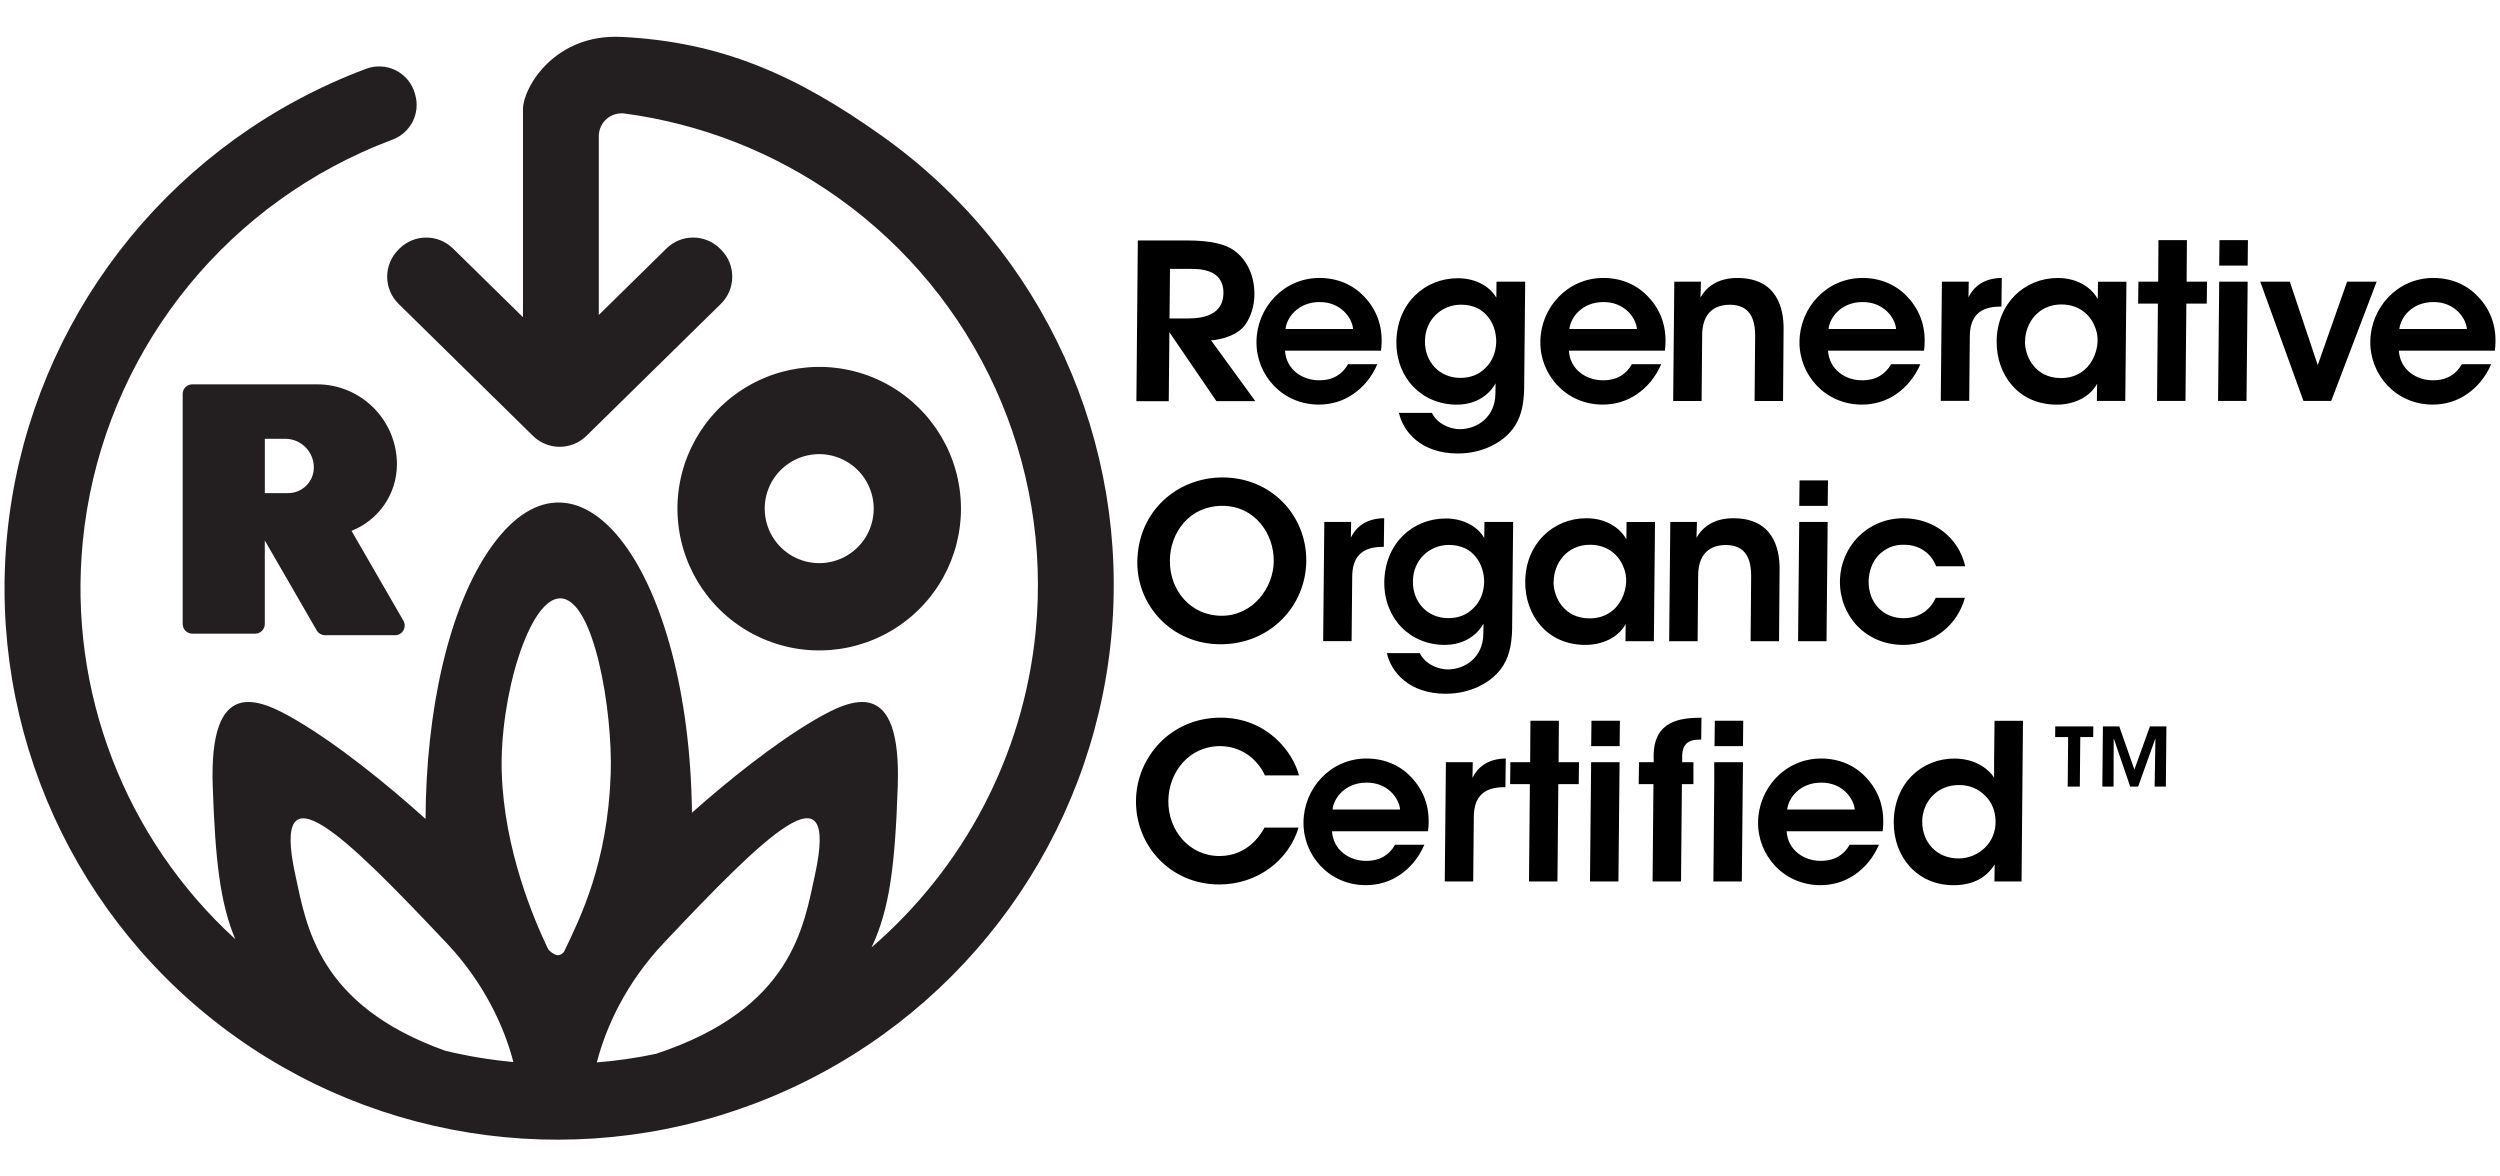 <svg viewBox="0 0 544 256" version="1.1" xmlns="http://www.w3.org/2000/svg" data-sanitized-data-name="Layer 1" data-name="Layer 1" id="Layer_1">
  <defs>
    <style>
      .cls-1 {
        fill: #000;
      }

      .cls-1, .cls-2 {
        stroke-width: 0px;
      }

      .cls-2 {
        fill: #231f20;
      }
    </style>
  </defs>
  <path d="M195.76,136.09c-9.08,6.25-20.8,7.19-30.75,2.45-9.95-4.73-16.62-14.42-17.5-25.4-.88-10.99,4.17-21.61,13.25-27.86s20.8-7.19,30.75-2.45c9.95,4.73,16.62,14.42,17.5,25.4.88,10.99-4.17,21.61-13.25,27.86ZM190.08,109.74c-.34-4.22-2.9-7.95-6.73-9.77-3.83-1.82-8.33-1.46-11.82.94-3.49,2.4-5.43,6.49-5.09,10.71.34,4.22,2.9,7.95,6.73,9.77,3.83,1.82,8.33,1.46,11.82-.94,3.49-2.4,5.43-6.49,5.09-10.71ZM85.95,138.23c1.62,0,2.64-1.76,1.83-3.17l-11.29-19.55c5.78-2.27,9.88-7.9,9.88-14.49,0-9.6-7.78-17.39-17.39-17.39h-27.15c-1.15,0-2.08.93-2.08,2.08,0,3.15,0,52.5,0,50.07,0,1.17.94,2.11,2.11,2.11h13.65c1.17,0,2.11-.94,2.11-2.11v-18.17l11.29,19.55c.38.65,1.07,1.06,1.83,1.06h15.21ZM57.63,95.48h4.42c3.45,0,6.24,2.79,6.24,6.24,0,3.08-2.5,5.58-5.58,5.58h-5.08v-11.82ZM191.98,29.62c-18.46-13.14-34.86-20.53-56.79-21.59-14.36-.69-21.22,10.75-21.39,15.56h0c0,.09,0,.17,0,.25v45.18l-15.23-14.95c-3.25-3.19-8.46-3.16-11.67.05l-.22.22c-1.56,1.56-2.44,3.69-2.43,5.9.01,2.21.9,4.33,2.48,5.88l29.25,28.73c3.23,3.17,8.39,3.17,11.62,0l29.26-28.73c1.58-1.55,2.47-3.67,2.48-5.88s-.86-4.34-2.43-5.9l-.22-.22c-3.22-3.22-8.43-3.24-11.67-.05l-14.72,14.46V29.61c0-1.43.62-2.78,1.69-3.72,1.07-.94,2.5-1.37,3.91-1.19,16.49,2.21,32.47,8.36,46.47,18.32,30.25,21.52,46.63,57.54,42.98,94.49-2.66,26.94-15.69,51.39-35.7,68.64,3.93-8.26,5.11-17.81,5.7-35.06.81-23.94-9.85-19.25-18.03-14.47-8.72,5.1-18.79,13.15-26.75,20.22-.61-52.25-24.4-84.47-43.48-58.09-9.57,13.23-14.4,36.29-14.49,59.45-8.17-7.37-18.99-16.15-28.28-21.58-8.18-4.78-18.85-9.47-18.03,14.47.55,16.01,1.6,25.39,4.9,33.26-23.92-21.84-36.41-53.84-33.17-86.57,3.65-36.95,26.79-69.21,60.7-84.63,2.21-1.01,4.45-1.93,6.71-2.78,3.95-1.48,6.09-5.74,4.91-9.79l-.1-.35c-.63-2.15-2.13-3.93-4.13-4.93-2-1-4.32-1.12-6.42-.34-2.62.98-5.21,2.05-7.78,3.22C32.6,36.06,5.8,73.43,1.57,116.23c-4.23,42.8,14.75,84.53,49.79,109.46,35.04,24.93,80.82,29.29,120.1,11.43,39.28-17.87,66.08-55.24,70.31-98.04,4.23-42.8-14.74-84.53-49.79-109.46ZM177.34,190.36c-2.46,11.31-4.98,29.17-34.59,38.95,0,0,.01,0,.02,0-4.27.9-8.58,1.52-12.9,1.87,1.94-7.56,6.28-17.22,14.59-26.02,22.06-23.36,38.21-39.35,32.88-14.81ZM121.93,130.2c7.39.09,11.42,24.67,10.96,38.19-.67,19.46-6.6,31.27-10.07,38.53-.27.57-.84.93-1.47.93-.63,0-1.86-.86-2.13-1.43-3.05-6.37-9.51-21.48-10.04-38.3-.51-16.35,5.96-38,12.75-37.92ZM97.15,205.17c8.27,8.77,12.61,18.38,14.56,25.93-4.99-.46-9.95-1.28-14.83-2.46-27.75-9.91-30.22-27.22-32.62-38.27-5.33-24.54,10.83-8.56,32.89,14.81Z" class="cls-2"></path>
  <g>
    <path d="M247.59,52.32h10.59c5.44,0,8.56.85,10.41,2.22,2.87,2.08,4.4,5.62,4.37,9.5-.02,2.55-.76,4.82-1.92,6.52-1.55,2.22-4.76,3.29-7.51,3.5l9.62,13.22h-8.46s-12.27-17.98-12.27-17.98h5.23c2.32,0,8.56.17,8.57-5.59,0-5.36-5.54-5.2-7.52-5.2h-4.11l-.27,28.79h-7.04l.31-34.98ZM279.62,76.32c.26,4.16,3.88,6.48,7.47,6.43,3.03,0,5.05-1.37,6.24-3.5h6.38c-1.24,2.88-3.13,5.06-5.28,6.52-2.19,1.51-4.75,2.27-7.45,2.27-7.99,0-13.67-6.48-13.57-13.71.07-7.37,5.88-13.85,13.72-13.85,3.88,0,7.25,1.47,9.63,3.97,3.18,3.26,4.32,7.33,3.75,11.86h-20.89ZM294.43,71.59c-.2-2.46-2.74-5.91-7.32-5.86-4.58,0-7.12,3.31-7.38,5.86h14.7ZM331.67,84.17c-.05,4.25-.85,7-2.49,9.17-2.26,2.98-6.62,5.34-11.96,5.34-8.08,0-11.91-4.82-12.81-8.84h7.18c.54,1.18,1.55,2.08,2.64,2.65,1.31.71,2.66.9,3.42.9,3.69,0,7.73-2.55,7.75-7.8l.04-2.17c-1.29,2.32-4.05,4.63-8.45,4.63-7.47,0-13.19-5.67-13.14-13.66.11-8.46,6.21-13.85,13.39-13.85,3.73,0,6.92,1.7,8.36,4.25l.04-3.5h6.24l-.22,22.88ZM310.07,74.24c-.05,4.54,3.2,7.99,7.7,7.99,2.32,0,4.16-.8,5.52-2.22,1.41-1.37,2.21-3.31,2.29-5.53.03-1.99-.57-4.07-1.83-5.58-1.22-1.56-3.15-2.6-5.85-2.6-4.21,0-7.79,3.26-7.83,7.89v.05ZM341.39,76.32c.26,4.16,3.88,6.48,7.47,6.43,3.03,0,5.05-1.37,6.24-3.5h6.38c-1.24,2.88-3.13,5.06-5.28,6.52-2.19,1.51-4.75,2.27-7.45,2.27-7.99,0-13.67-6.48-13.57-13.71.07-7.37,5.88-13.85,13.72-13.85,3.88,0,7.25,1.47,9.63,3.97,3.18,3.26,4.32,7.33,3.75,11.86h-20.89ZM356.2,71.59c-.2-2.46-2.74-5.91-7.32-5.86-4.58,0-7.12,3.31-7.38,5.86h14.7ZM364.31,61.29h5.81c-.04,1.13-.03,2.22-.1,3.45,1.15-2.03,3.5-4.3,8.14-4.25,8.47.05,9.99,6.52,9.95,11.11l-.12,15.65h-6.19l.12-14.09c.03-3.88-1.21-6.85-5.56-6.85-4.39.05-5.95,2.98-5.97,6.62l-.12,14.32h-6.19l.25-25.95ZM397.78,76.32c.26,4.16,3.88,6.48,7.47,6.43,3.03,0,5.05-1.37,6.24-3.5h6.38c-1.24,2.88-3.13,5.06-5.28,6.52-2.19,1.51-4.75,2.27-7.45,2.27-7.99,0-13.67-6.48-13.57-13.71.07-7.37,5.88-13.85,13.72-13.85,3.88,0,7.25,1.47,9.63,3.97,3.17,3.26,4.32,7.33,3.75,11.86h-20.89ZM412.59,71.59c-.2-2.46-2.74-5.91-7.32-5.86-4.58,0-7.12,3.31-7.38,5.86h14.7ZM422.54,61.29h5.86l-.06,3.4c1.15-2.32,3.33-4.16,7.25-4.21l-.08,6.24h-.28c-4.35,0-6.59,2.03-6.6,6.52l-.13,13.99h-6.19l.25-25.95ZM462.47,87.24h-6.19l.05-3.73c-1.69,3.03-5.16,4.54-8.79,4.54-8.32,0-13.15-6.48-13.07-13.8.07-8.18,6.03-13.76,13.31-13.76,4.73,0,7.58,2.51,8.7,4.59l.04-3.78h6.19l-.25,25.95ZM440.63,74.38c0,3.21,2.24,7.89,7.82,7.89,3.45,0,5.78-1.8,6.97-4.16.6-1.13.91-2.36,1.01-3.64.07-1.23-.16-2.51-.69-3.64-1.05-2.46-3.46-4.58-7.19-4.58-5.01,0-7.89,4.07-7.89,8.08l-.04.05ZM469.56,66.06h-4.3l.06-4.77h4.3l.06-9.03h6.19l-.06,9.03h4.44l-.06,4.77h-4.44l-.19,21.18h-6.19l.19-21.18ZM482.9,61.29h6.19l-.25,25.95h-6.19l.25-25.95ZM482.96,52.26h6.19l-.06,5.53h-6.19l.06-5.53ZM507.28,87.24h-6.05l-9.4-25.95h6.43l6.08,18.15,6.39-18.15h6.43l-9.89,25.95ZM521.99,76.32c.26,4.16,3.88,6.48,7.47,6.43,3.02,0,5.05-1.37,6.24-3.5h6.38c-1.24,2.88-3.13,5.06-5.28,6.52-2.19,1.51-4.75,2.27-7.45,2.27-7.99,0-13.67-6.48-13.57-13.71.07-7.37,5.88-13.85,13.72-13.85,3.88,0,7.25,1.47,9.63,3.97,3.18,3.26,4.32,7.33,3.75,11.86h-20.89ZM536.8,71.59c-.2-2.46-2.74-5.91-7.32-5.86-4.58,0-7.12,3.31-7.38,5.86h14.7Z" class="cls-1"></path>
    <path d="M247.48,122.32c.1-11.2,8.8-18.43,18.54-18.43,10.59,0,18.28,8.22,18.23,18.15-.09,9.93-7.95,18.15-18.64,18.15s-18.18-8.46-18.13-17.82v-.05ZM254.57,122.03c-.06,6.38,4.47,11.96,11.28,11.96s11.3-6.15,11.32-11.91c.05-5.86-4.05-12.01-11.19-12.01s-11.37,5.77-11.42,11.91v.05ZM288.15,113.57h5.86l-.06,3.4c1.15-2.32,3.33-4.16,7.25-4.21l-.08,6.24h-.28c-4.35,0-6.59,2.03-6.6,6.52l-.13,13.99h-6.19l.25-25.95ZM329.05,136.45c-.05,4.25-.85,7-2.5,9.17-2.26,2.98-6.62,5.34-11.96,5.34-8.08,0-11.91-4.82-12.81-8.84h7.18c.54,1.18,1.55,2.08,2.64,2.65,1.31.71,2.66.9,3.42.9,3.69,0,7.73-2.55,7.75-7.8l.04-2.17c-1.29,2.32-4.05,4.63-8.45,4.63-7.47,0-13.19-5.67-13.14-13.66.11-8.46,6.21-13.85,13.39-13.85,3.73,0,6.92,1.7,8.36,4.25l.05-3.5h6.24l-.22,22.88ZM307.45,126.52c-.05,4.54,3.2,7.99,7.69,7.99,2.32,0,4.16-.8,5.52-2.22,1.41-1.37,2.21-3.31,2.29-5.53.03-1.99-.57-4.07-1.83-5.58-1.22-1.56-3.15-2.6-5.85-2.6-4.21,0-7.79,3.26-7.82,7.89v.05ZM359.89,139.52h-6.19l.05-3.73c-1.69,3.03-5.16,4.54-8.79,4.54-8.32,0-13.15-6.48-13.07-13.8.07-8.18,6.04-13.76,13.31-13.76,4.73,0,7.58,2.51,8.7,4.59l.04-3.78h6.19l-.25,25.95ZM338.05,126.67c0,3.21,2.24,7.89,7.82,7.89,3.45,0,5.78-1.8,6.97-4.16.6-1.13.91-2.36,1.01-3.64.07-1.23-.16-2.51-.69-3.64-1.05-2.46-3.46-4.58-7.19-4.58-5.01,0-7.89,4.07-7.89,8.08l-.04.05ZM363.44,113.57h5.81c-.04,1.13-.03,2.22-.1,3.45,1.15-2.03,3.5-4.3,8.14-4.25,8.47.05,9.99,6.52,9.95,11.11l-.12,15.65h-6.19l.12-14.09c.03-3.88-1.21-6.85-5.56-6.85-4.39.05-5.95,2.98-5.97,6.62l-.12,14.32h-6.19l.25-25.95ZM391.51,113.57h6.19l-.25,25.95h-6.19l.25-25.95ZM391.58,104.54h6.19l-.06,5.53h-6.19l.06-5.53ZM427.56,130.07c-1.54,5.77-6.7,10.26-13.41,10.26-8.22,0-13.84-6.38-13.78-13.8.07-7.66,6.04-13.76,13.79-13.76,6.52,0,12.02,4.11,13.47,10.45h-6.33c-.53-1.37-1.4-2.55-2.58-3.36-1.19-.85-2.69-1.32-4.39-1.32-2.28-.05-4.03.76-5.52,2.22-1.36,1.42-2.17,3.5-2.2,5.77-.03,4.68,3.2,7.99,7.6,7.99,3.88,0,6.07-2.32,7.02-4.44h6.33Z" class="cls-1"></path>
    <path d="M282.57,180.08c-2.17,7.23-9.07,12.38-17.24,12.38-10.68,0-18.22-8.46-18.14-18.2.06-9.31,7.4-18.1,18.46-18.1,10.08.05,15.69,7.47,17.01,12.57h-7.42c-1.04-2.41-4.14-6.33-9.73-6.38-6.81,0-11.23,5.72-11.28,11.91-.06,6.38,4.48,12.01,11.15,12.01,6.24,0,9.11-4.92,9.78-6.19h7.42ZM289.85,180.89c.26,4.16,3.88,6.48,7.47,6.43,3.03,0,5.05-1.37,6.24-3.5h6.38c-1.24,2.88-3.13,5.06-5.28,6.52-2.19,1.51-4.75,2.27-7.45,2.27-7.99,0-13.67-6.48-13.57-13.71.07-7.37,5.88-13.85,13.72-13.85,3.88,0,7.25,1.47,9.63,3.97,3.17,3.26,4.32,7.33,3.75,11.86h-20.89ZM304.66,176.16c-.2-2.46-2.74-5.91-7.32-5.86-4.58,0-7.12,3.31-7.38,5.86h14.7ZM314.61,165.86h5.86l-.06,3.4c1.15-2.32,3.33-4.16,7.25-4.21l-.08,6.24h-.28c-4.35,0-6.59,2.03-6.6,6.52l-.13,13.99h-6.19l.25-25.95ZM332.9,170.63h-4.3l.06-4.77h4.3l.06-9.03h6.19l-.06,9.03h4.44l-.06,4.77h-4.44l-.19,21.18h-6.19l.19-21.18ZM346.23,165.86h6.19l-.25,25.95h-6.19l.25-25.95ZM346.3,156.83h6.19l-.06,5.53h-6.19l.06-5.53ZM388.77,180.89c.26,4.16,3.88,6.48,7.47,6.43,3.02,0,5.05-1.37,6.24-3.5h6.38c-1.24,2.88-3.13,5.06-5.28,6.52-2.19,1.51-4.75,2.27-7.45,2.27-7.99,0-13.67-6.48-13.57-13.71.07-7.37,5.88-13.85,13.72-13.85,3.88,0,7.25,1.47,9.63,3.97,3.17,3.26,4.32,7.33,3.75,11.86h-20.89ZM403.59,176.16c-.2-2.46-2.74-5.91-7.32-5.86-4.58,0-7.12,3.31-7.38,5.86h14.7ZM439.9,191.81h-5.91l.05-3.73c-1.17,1.94-3.64,4.54-8.94,4.54-7.99,0-13.11-6.24-13.02-13.8.08-8.41,6.13-13.76,13.17-13.76,4.96,0,7.75,2.65,8.67,4.16v-3.78s.09-8.6.09-8.6h6.19l-.31,34.98ZM418.28,178.81c-.03,4.4,3.11,7.99,7.88,7.99,2.27,0,4.28-.9,5.78-2.36,1.49-1.47,2.36-3.5,2.29-5.77-.02-2.27-.88-4.21-2.31-5.58-1.38-1.42-3.38-2.27-5.6-2.27-5.06,0-8.01,3.88-8.05,7.94v.05ZM450.03,160.38h-2.83l.02-2.32h8.28l-.02,2.32h-2.81l-.1,10.78h-2.64l.1-10.78ZM457.47,171.16l.12-13.1h3.56l3.29,9.4,3.39-9.4h3.58l-.12,13.1h-2.44l.17-10.5-3.76,10.5h-1.73l-3.59-10.5-.03,10.5h-2.42ZM373.02,170.63h0v.28-.28ZM366.04,165.86v-1.28c.03-3.64,2.58-3.64,4.14-3.64l.06-4.77c-4.43.05-10.31.52-10.41,8.22l.02,1.47h-3.21l-.06,4.77h3.21l-.19,21.18h6.19l.19-21.18h2.51v-4.77h-2.46ZM379.33,156.83h-6.19l-.06,5.53h6.19l.06-5.53ZM373.02,170.63h0v.28s-.19,20.9-.19,20.9h6.19l.25-25.95h-6.25v4.77Z" class="cls-1"></path>
  </g>
</svg>